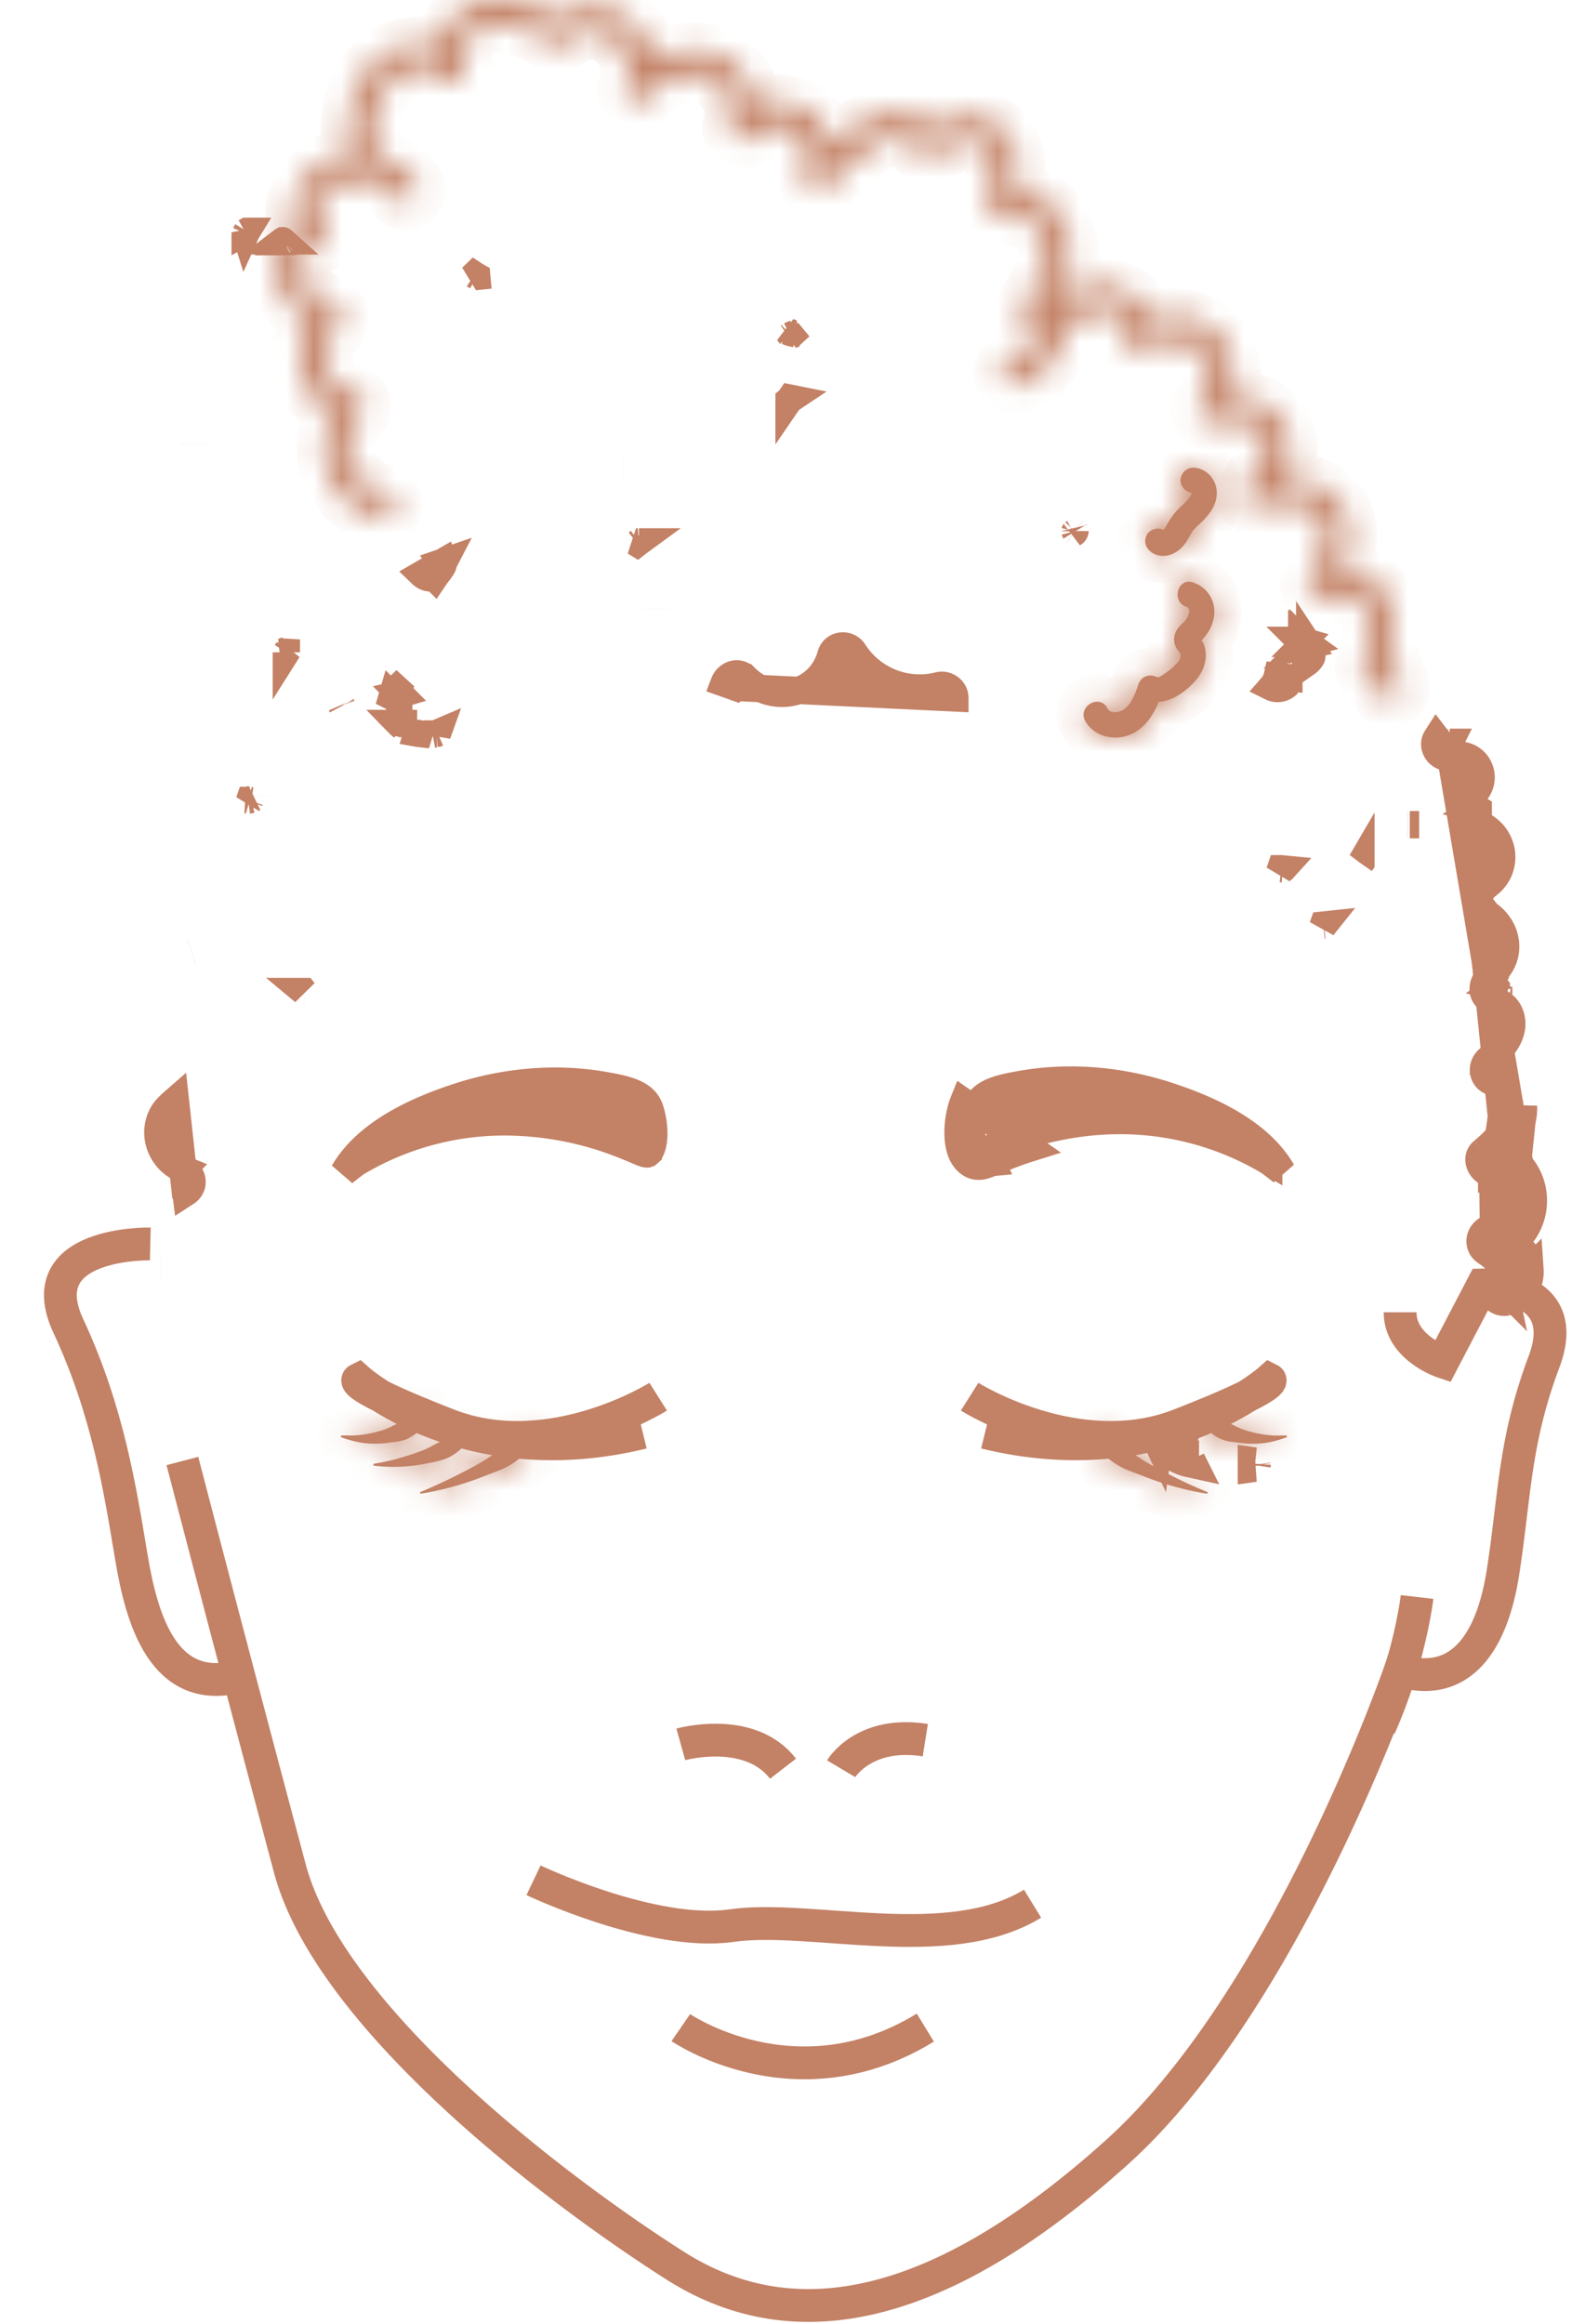 <svg width="58" height="85" fill="none" xmlns="http://www.w3.org/2000/svg"><path d="M51.234 48c0 1.294 1.554 1.812 1.554 1.812L54.258 47s3.334-.09 2.242 2.812c-1.092 2.902-1.065 4.89-1.5 7.688-.433 2.798-1.694 4.23-3.766 3.608 0 0-4.145 12.02-10.363 17.616s-11.606 7.047-16.166 4.145c-4.56-2.901-12.643-9.119-14.093-14.507a2655.98 2655.98 0 01-3.938-14.923" stroke="#C38165" stroke-width="1.2" stroke-miterlimit="10"/><path d="M5.5 45.5s-4.451-.108-3 3c1.45 3.11 1.893 5.976 2.308 8.463.375 2.25 1.167 5.077 3.938 4.352m10.777 7.46s4.352 2.073 7.253 1.658c2.902-.414 7.922 1.09 11.008-.802m-12.871 4.533s4.215 2.902 8.947 0m-8.947-10.36s2.51-.705 3.74.889m2.127.002s.834-1.403 3.079-1.045m1.622-12.563s3.938 2.486 7.669 1.036c3.73-1.451 3.316-1.658 3.316-1.658s-3.938 3.523-10.42 1.933" stroke="#C38165" stroke-width="1.2" stroke-miterlimit="10"/><mask id="a" fill="#fff"><path d="M44.178 54.639a11.11 11.11 0 01-2.344-.649l-.574-.22a2.735 2.735 0 01-.539-.298 3.228 3.228 0 01-.47-.404 2.397 2.397 0 01-.388-.504l.037-.05c.425.1.778.264 1.138.423.359.158.663.413 1.01.603.343.191.696.376 1.052.55.357.178.724.337 1.093.49l-.015.059z"/></mask><path d="M44.178 54.639a11.11 11.11 0 01-2.344-.649l-.574-.22a2.735 2.735 0 01-.539-.298 3.228 3.228 0 01-.47-.404 2.397 2.397 0 01-.388-.504l.037-.05c.425.1.778.264 1.138.423.359.158.663.413 1.01.603.343.191.696.376 1.052.55.357.178.724.337 1.093.49l-.015.059z" fill="#C38165"/><path d="M44.178 54.639l-.171 1.188 1.072.154.263-1.051-1.164-.291zm-1.188-.26l-.318 1.158.01.002.009.003.3-1.162zm-1.156-.389l.445-1.114-.008-.003-.008-.004-.429 1.121zm-.574-.22l-.473 1.103.022.01.022.008.429-1.12zm-.539-.298l.707-.97-.008-.006-.699.976zm-.47-.404l.872-.824-.018-.019-.018-.017-.836.86zm-.388-.504l-.96-.72-.48.64.406.69 1.034-.61zm.037-.05l.274-1.168-.763-.179-.47.628.96.72zm1.138.423l-.485 1.098.003.001.482-1.099zm1.01.603l.581-1.05h-.002l-.58 1.05zm1.052.55l.537-1.074-.01-.005-.527 1.079zm1.093.49l1.164.292.25-1.002-.954-.397-.46 1.108zm.157-1.129a9.982 9.982 0 01-1.06-.233l-.6 2.324c.388.1.84.216 1.317.285l.343-2.376zm-1.041-.228a9.799 9.799 0 01-1.03-.347l-.89 2.229c.419.167.847.312 1.283.432l.637-2.314zm-1.046-.354l-.574-.22-.858 2.242.574.22.858-2.242zm-.53-.202a1.56 1.56 0 01-.305-.165l-1.413 1.94c.261.19.529.327.772.431l.946-2.206zm-.313-.17a2.04 2.04 0 01-.297-.253l-1.744 1.648c.208.22.43.402.643.556l1.398-1.952zm-.333-.29a1.205 1.205 0 01-.19-.252l-2.068 1.218c.152.26.344.521.585.755l1.673-1.72zm-.264 1.077l.037-.05-1.92-1.44-.037.05 1.92 1.44zm-1.196.399c.293.069.536.18.926.352l.97-2.195c-.331-.147-.793-.364-1.35-.494l-.546 2.337zm.928.353c.083.036.18.093.336.195.134.088.353.237.578.36l1.157-2.102c-.121-.067-.228-.14-.422-.267a4.71 4.71 0 00-.683-.383l-.965 2.197zm.91.554c.361.2.732.394 1.109.578l1.053-2.157a21.95 21.95 0 01-.998-.52l-1.163 2.099zm1.099.573c.393.196.789.368 1.168.526l.921-2.216c-.358-.15-.696-.297-1.016-.457l-1.073 2.147zm.464-.873l-.014.058 2.328.582.015-.058-2.329-.582z" fill="#C38165" mask="url(#a)"/><path d="M42.318 52.47l.025.052.004-.029-.029-.023zm0 0l.035-.016.005-.033m-.04.05l.04-.05m0 0l.025.02.025-.013a2.545 2.545 0 00-.05-.007zm3.544 1.183l-.007.001v-.001h.007zm0 0l.004-.064m-.004.064l-.003-.02.007-.044m0 0l-.014-.002v.001l.014.001zm-2.39-.106a1.613 1.613 0 01-.562-.244c.02.007.04.014.062.02 0 0 0 0 0 0l.086.028h0l.01.002c.078.024.163.065.297.137l.038.02.07.037zm-.24-.75a1.616 1.616 0 01-.053-.037l.06.018c.155.047.3.124.445.202a1.1 1.1 0 01-.39-.142h0l-.009-.006a2.294 2.294 0 01-.053-.035s0 0 0 0z" fill="#C38165" stroke="#C38165" stroke-width="1.2"/><mask id="b" fill="#fff"><path d="M47.089 52.57c-.247.087-.53.176-.814.211-.286.038-.58.036-.869-.002-.286-.04-.595-.047-.846-.203a1.615 1.615 0 01-.634-.622l.031-.053c.164-.015.307.004.444.024.14.013.267.05.396.077.126.031.244.079.36.135.114.062.235.114.357.16.246.08.5.14.76.178.131.018.264.03.398.033.137.004.268-.009.419.002l-.002.06z"/></mask><path d="M47.089 52.57c-.247.087-.53.176-.814.211-.286.038-.58.036-.869-.002-.286-.04-.595-.047-.846-.203a1.615 1.615 0 01-.634-.622l.031-.053c.164-.015.307.004.444.024.14.013.267.05.396.077.126.031.244.079.36.135.114.062.235.114.357.16.246.08.5.14.76.178.131.018.264.03.398.033.137.004.268-.009.419.002l-.002.06z" fill="#C38165"/><path d="M47.089 52.57l.4 1.132.771-.273.028-.818-1.199-.041zm-.814.211l-.148-1.19h-.008l.156 1.19zm-.869-.002l-.164 1.19h.01l.154-1.19zm-.846-.203l.633-1.02-.018-.01-.017-.01-.598 1.04zm-.634-.622l-1.04-.6-.338.587.328.593 1.05-.58zm.031-.053l-.106-1.196-.621.055-.312.54 1.04.6zm.444.024l-.18 1.187.037.005.037.004.106-1.196zm.396.077l.286-1.165-.02-.005-.02-.004-.246 1.174zm.36.135l.575-1.054-.026-.014-.028-.013-.52 1.08zm.357.16l-.42 1.124.023.008.023.008.374-1.14zm1.158.21l.037-1.199h-.019l-.019 1.2zm.419.003l1.2.041.04-1.16-1.158-.078-.082 1.197zm-.401-1.072c-.229.08-.413.134-.563.152l.295 2.382a5.143 5.143 0 001.066-.27l-.798-2.264zm-.57.153a2.182 2.182 0 01-.56-.002l-.308 2.38c.384.05.783.054 1.178.002l-.31-2.38zm-.55 0c-.086-.012-.184-.023-.239-.03a2.438 2.438 0 01-.145-.02c-.07-.013-.047-.018.007.015l-1.265 2.04c.304.189.608.266.826.306.168.03.448.06.488.066l.328-2.378zm-.412-.056a.639.639 0 01-.125-.089.285.285 0 01-.056-.071l-2.101 1.159c.287.521.697.859 1.087 1.083l1.195-2.082zm-.192 1.02l.03-.055-2.078-1.2-.031.055 2.079 1.2zm-.903.54a.712.712 0 01.158.017l.36-2.373a2.975 2.975 0 00-.73-.034l.212 2.39zm.232.026c-.001 0 .01 0 .053.01l.08.018.123.028.492-2.35c-.009-.001-.302-.076-.537-.097l-.21 2.39zm.215.046a.682.682 0 01.126.05l1.042-2.161a3.031 3.031 0 00-.595-.22l-.573 2.331zm.073.023c.178.097.353.172.512.23l.838-2.248a1.555 1.555 0 01-.201-.089l-1.15 2.107zm.557.247c.31.102.632.178.965.226l.34-2.376a3.255 3.255 0 01-.557-.13l-.748 2.28zm.965.226c.169.024.353.042.549.045l.037-2.4a1.953 1.953 0 01-.247-.021l-.34 2.376zm.531.044c.106.004.214 0 .263 0 .061-.002.089-.001.11 0l.164-2.394a3.605 3.605 0 00-.32-.006c-.088.001-.114.002-.144.001l-.073 2.4zm-.744-1.239l-.002.06 2.398.083.002-.06-2.398-.083z" fill="#C38165" mask="url(#b)"/><path d="M24.085 51.087s-3.938 2.486-7.668 1.036c-3.73-1.451-3.316-1.658-3.316-1.658s3.938 3.523 10.42 1.933" stroke="#C38165" stroke-width="1.2" stroke-miterlimit="10"/><mask id="c" fill="#fff"><path d="M15.372 54.579a20.972 20.972 0 002.145-1.041c.346-.19.65-.445 1.009-.603.36-.16.713-.323 1.138-.422l.037.05c-.11.186-.238.358-.387.503a3.33 3.33 0 01-.47.404 2.684 2.684 0 01-.54.298l-.574.22a11.035 11.035 0 01-2.344.649l-.014-.058z"/></mask><path d="M15.372 54.579a20.972 20.972 0 002.145-1.041c.346-.19.65-.445 1.009-.603.36-.16.713-.323 1.138-.422l.037.05c-.11.186-.238.358-.387.503a3.33 3.33 0 01-.47.404 2.684 2.684 0 01-.54.298l-.574.22a11.035 11.035 0 01-2.344.649l-.014-.058z" fill="#C38165"/><path d="M15.372 54.579l-.459-1.11-.957.396.251 1.005 1.165-.291zm1.092-.491l-.524-1.08-.01.005-.01.005.544 1.07zm1.053-.55l-.58-1.05-.007.004.587 1.046zm1.009-.603l.483 1.099.003-.001-.486-1.098zm1.138-.422l.96-.72-.47-.628-.764.18.274 1.168zm.037.05l1.034.608.406-.689-.48-.64-.96.72zm-.387.503l-.837-.86-.015.014-.015.015.867.83zm-.47.404l-.697-.977-.008.005-.008.006.712.966zm-.54.298l.43 1.121.021-.008.022-.01-.473-1.103zm-.574.22l-.429-1.12-.01.003.44 1.117zm-1.156.39l.305 1.16.013-.003-.318-1.157zm-1.188.259l-1.164.29.263 1.052 1.072-.154-.17-1.188zm.444 1.05c.378-.155.78-.327 1.178-.53l-1.088-2.139a14.45 14.45 0 01-1.007.452l.917 2.218zm1.158-.52c.379-.184.75-.377 1.115-.582l-1.173-2.093c-.322.18-.652.352-.99.516l1.048 2.16zm1.108-.578c.224-.123.443-.273.577-.36.157-.102.253-.159.336-.195l-.966-2.197a4.714 4.714 0 00-.682.383c-.195.127-.302.2-.423.267l1.158 2.102zm.916-.556c.389-.173.632-.283.925-.352l-.547-2.337c-.556.13-1.018.347-1.35.494l.972 2.195zm-.308-.8l.037.05 1.92-1.44-.037-.05-1.92 1.44zm-.037-1.28a1.204 1.204 0 01-.19.252l1.673 1.721c.241-.234.433-.496.585-.755l-2.068-1.218zm-.22.282a2.13 2.13 0 01-.3.258l1.392 1.954c.22-.156.438-.34.64-.55l-1.732-1.662zm-.316.27c-.066.048-.16.101-.3.16l.946 2.206c.238-.102.513-.24.778-.435l-1.424-1.932zm-.256.143l-.574.22.858 2.24.574-.219-.858-2.241zm-.584.223c-.348.137-.692.255-1.036.35l.637 2.314c.44-.121.866-.268 1.277-.43l-.878-2.234zm-1.023.346c-.39.103-.724.185-1.053.232l.342 2.376c.476-.07.924-.182 1.322-.287l-.61-2.32zm.282 1.129l-.014-.058-2.329.582.015.058 2.328-.582z" fill="#C38165" mask="url(#c)"/><mask id="d" fill="#fff"><path d="M13.667 53.543c.313-.052.622-.116.922-.203.3-.083.595-.18.881-.29.288-.108.535-.297.82-.382.291-.09.567-.193.925-.244l.04.05a1.461 1.461 0 01-.297.43 1.95 1.95 0 01-.394.324c-.286.186-.63.236-.95.3a5.772 5.772 0 01-.975.12 6.059 6.059 0 01-.97-.04l-.002-.065z"/></mask><path d="M13.667 53.543c.313-.052.622-.116.922-.203.3-.083.595-.18.881-.29.288-.108.535-.297.82-.382.291-.09.567-.193.925-.244l.04.05a1.461 1.461 0 01-.297.43 1.95 1.95 0 01-.394.324c-.286.186-.63.236-.95.3a5.772 5.772 0 01-.975.12 6.059 6.059 0 01-.97-.04l-.002-.065z" fill="#C38165"/><path d="M13.667 53.543l-.196-1.184-1.037.172.034 1.05 1.199-.038zm.922-.203l-.319-1.157-.007.002-.008.002.334 1.153zm.881-.29l-.42-1.124-.01.003.43 1.12zm.82-.382l.343 1.15.009-.002.009-.003-.36-1.145zm.925-.244l.941-.745-.429-.542-.683.099.171 1.188zm.04.05l1.081.52.325-.677-.466-.588-.94.744zm-.297.43l-.826-.87-.034.032-.03.034.89.804zm-.394.324l-.652-1.008-.003.003.655 1.005zm-.95.3l-.236-1.176-.013.002.248 1.174zm-.975.12l.023 1.2h.023l-.046-1.2zm-.97-.04l-1.2.038.033 1.008.998.141.17-1.188zm.194 1.119c.344-.057.701-.13 1.06-.235l-.668-2.305c-.242.07-.502.125-.784.172l.392 2.368zm1.045-.23c.34-.094.67-.204.992-.327l-.86-2.24a8.35 8.35 0 01-.77.253l.638 2.314zm.983-.324c.236-.088.45-.208.556-.264a1.13 1.13 0 01.186-.09l-.684-2.301c-.272.08-.502.204-.633.274a2.529 2.529 0 01-.266.134l.84 2.247zm.76-.36c.346-.109.5-.168.736-.202l-.343-2.375c-.481.07-.879.214-1.113.288l.72 2.29zm-.377-.644l.04.05 1.881-1.49-.039-.05-1.882 1.49zm-.101-1.215a.692.692 0 01-.046.082c-.01.015-.01.012.005-.002l1.653 1.74c.27-.257.442-.553.551-.78l-2.163-1.04zm-.105.146a.799.799 0 01-.156.12l1.304 2.015c.188-.121.42-.29.633-.526L16.068 52.1zm-.16.123a.802.802 0 01-.12.043 2.787 2.787 0 01-.281.06l-.13.026.471 2.353c.211-.042.844-.128 1.372-.472l-1.311-2.01zm-.543.131a4.568 4.568 0 01-.772.096l.092 2.398a6.967 6.967 0 001.176-.146l-.496-2.348zm-.749.095a4.911 4.911 0 01-.778-.03l-.338 2.376c.421.06.824.06 1.162.053l-.046-2.4zm.252 1.12l-.002-.065-2.398.078.002.064 2.398-.078z" fill="#C38165" mask="url(#d)"/><mask id="e" fill="#fff"><path d="M12.477 52.508c.15-.01.281.002.418-.002a3.15 3.15 0 00.398-.033c.261-.037.516-.097.76-.178.123-.046.243-.096.357-.16.116-.056.234-.103.36-.134.13-.027.256-.065.397-.077.136-.02.28-.038.443-.025l.031.054a1.629 1.629 0 01-.634.622c-.25.155-.562.163-.845.203a3.37 3.37 0 01-.869.002 4.124 4.124 0 01-.814-.212l-.002-.06z"/></mask><path d="M12.477 52.508c.15-.01.281.002.418-.002a3.15 3.15 0 00.398-.033c.261-.037.516-.097.76-.178.123-.046.243-.096.357-.16.116-.056.234-.103.36-.134.13-.027.256-.065.397-.077.136-.02.28-.038.443-.025l.031.054a1.629 1.629 0 01-.634.622c-.25.155-.562.163-.845.203a3.37 3.37 0 01-.869.002 4.124 4.124 0 01-.814-.212l-.002-.06z" fill="#C38165"/><path d="M12.477 52.508l-.082-1.197-1.158.08.04 1.159 1.2-.042zm.418-.002l-.018-1.2h-.018l.036 1.2zm1.159-.211l.376 1.14.022-.008.021-.008-.42-1.124zm.356-.16l-.52-1.08-.036.016-.033.019.59 1.045zm.36-.134l-.245-1.175-.02.004-.02.005.286 1.166zm.397-.077l.105 1.195.037-.003.038-.006-.18-1.186zm.443-.025l1.04-.6-.317-.549-.632-.048-.09 1.197zm.031.054l1.051.58.327-.593-.338-.587-1.04.6zm-.634.622l-.6-1.04-.017.01-.015.01.632 1.02zm-.845.203l.154 1.19.01-.002-.165-1.188zm-.869.002l.155-1.19-.007-.001-.148 1.19zm-.814-.212l-1.2.042.029.824.78.269.39-1.135zm.08 1.138a1.25 1.25 0 01.11-.001c.048 0 .156.004.263 0l-.073-2.398-.145-.002a3.607 3.607 0 00-.32.006l.165 2.395zm.355 0c.196-.003.38-.02.549-.045l-.34-2.376a1.96 1.96 0 01-.246.021l.037 2.4zm.549-.045c.331-.047.655-.124.967-.227l-.753-2.279a3.211 3.211 0 01-.554.13l.34 2.376zm1.01-.242c.144-.054.332-.129.526-.238l-1.178-2.091a1.352 1.352 0 01-.187.08l.839 2.25zm.458-.203a.674.674 0 01.126-.05l-.573-2.33a3.031 3.031 0 00-.595.218l1.042 2.162zm.086-.041l.122-.027.081-.019c.042-.01.054-.01.052-.01l-.21-2.39c-.236.02-.528.095-.537.097l.492 2.349zm.33-.065a.76.76 0 01.172-.014l.182-2.394a3.09 3.09 0 00-.714.035l.36 2.373zm-.776-.611l.03.053 2.08-1.199-.031-.054-2.08 1.2zm.02-1.126c-.022.04-.066.094-.185.163l1.202 2.077a2.826 2.826 0 001.084-1.08l-2.101-1.16zm-.216.182c.054-.034.078-.029.006-.016a2.397 2.397 0 01-.146.02c-.055.007-.153.018-.238.03l.33 2.377c.036-.005.32-.036.486-.066.217-.04.522-.117.826-.306l-1.264-2.04zm-.368.033a2.18 2.18 0 01-.559.002l-.31 2.38c.395.051.793.047 1.178-.002l-.309-2.38zm-.566 0a3.007 3.007 0 01-.572-.154l-.781 2.269c.25.086.638.216 1.057.268l.296-2.382zm.237.939l-.002-.06-2.399.083.002.06 2.399-.083z" fill="#C38165" mask="url(#e)"/><path d="M51.855 58.413s-.259 2.27-1.372 4.76" stroke="#C38165" stroke-width="1.2" stroke-miterlimit="10"/><path d="M11.117 36.267h.002l.004.005-.006-.005zM9.215 49.473s0 0 0 0h0zm-2.523-6.709c-.788-.318-1.159-1.257-.742-2.012.105-.191.287-.35.467-.507l.275 2.519zm0 0c.37.148.473.623.11.857l-.11-.857zm.319-7.957l-.003.001.003-.001h0zM5.9 46.392h-.002.001zm42.503-12.498l.02-.057.028-.003-.048.06zm-1.456-2.11a.965.965 0 00-.122.11l.04-.118h.011l.072.007zm6.139-4.111c1.03-.318 1.567 1.014.62 1.527-.335.175-.287.771.111.847 1.271.24 1.57 1.834.409 2.457-.296.157-.325.662 0 .81.983.464 1.215 1.75.269 2.412-.298.205-.325.782.11.857m-1.52-8.91l2.529 14.924c.613.69.657 1.716.142 2.463l-.318.358.333.373s0 0 0 0c.123.186.205.397.215.642a1.24 1.24 0 01-.064.485c-.121.354-.398.634-.788.707m-2.048-19.952c-.39.121-.734-.345-.519-.68l.519.68zm1.519 8.91c.454.073.733.446.715.912-.03.521-.42.94-.817 1.22-.325.234-.288.736.11.857m-.008-2.989l.085-.492s0 0 0 0 .01.002.024.01.028.02.04.034a.09.09 0 01.02.04s0 0 0 0a.085.085 0 01.01-.042l-.179.45zm.008 2.99c.51.148.715.725.613 1.219-.12.558-.548.976-.965 1.322m.352-2.542l.146-.478m-.146.478l.14-.48.02.006m-.512 3.016c-.287.242-.092.68.204.782.973.345 1.011 1.675.027 2.04m-.23-2.822l.322.382a.096.096 0 00.018-.023.13.13 0 00.018-.06l.035 2.96-.163-.438m-.23-2.821l.318.385c.01-.01.021-.018.032-.027l.005-.004.036-.03.393.309c.732.576.753 1.68.06 2.298l-.373.333m-.24-.443c-.372.14-.463.634-.111.858.13.083 1.132.82.51.93-.156.028-.25.111-.295.214-.148.289.102.763.537.688m-.642-2.69l.167.442.029.019m.446 2.23l-.08-.426m.08.425l-.074-.427a.755.755 0 00.343-.184.623.623 0 00.148-.223l.001-.004a.648.648 0 00.033-.337.864.864 0 00-.12-.309 1.566 1.566 0 00-.176-.229 2.628 2.628 0 00-.152-.153 4.246 4.246 0 00-.435-.353m.352 1.794l.694-6.733c.007.148-.005.293-.032.426l-.001.004h0c-.104.48-.374.864-.665 1.17a4.83 4.83 0 01-.392.367c.166.062.314.145.442.244.778.603.831 1.8.069 2.438a1.671 1.671 0 01-.436.262m.321 1.822c-.025.006-.05.012-.074.016h-.004.002l.002-.001a.119.119 0 00.026-.015.158.158 0 00.04-.045m.008.045l-.008-.045m-.344-1.75l.03-.027m-.03.028l-.014-.01m.014.01l-.017.014.422.373c.243.215.37.424.38.662v.003a.74.74 0 01-.037.293h0l-.001.005a.537.537 0 01-.392.375l-.001-.004-.001-.002v-.002l-.001-.002h0v.01s0 0 0 0l-.366-1.735m.045-.018l-.045.018m.085-6.298a.998.998 0 00-.016-.005s0 0 0 0h.002v.001m.014.004l-.27-.383.278.386m-.008-.003l.008.003m-.022-.007s0 0 0 0a.064.064 0 01.013.013.052.052 0 01.012.025v0a.046.046 0 01.011-.012l-.014-.02m-.022-.006l.022.007m.265 8.054l-.004-.019v-.002h.003v.02zm-.223-8.055l.027.024a1.217 1.217 0 00-.04-.014l.013-.01zm.02-3.01l.073.057a1.402 1.402 0 00-.107-.032l.034-.024zm-.304-3.18l.008.007-.017-.01.025-.015-.016.017zm-.458-3.319l.013.008a1.865 1.865 0 00-.055-.015c.032-.02.061-.04.09-.06l-.048.067zm-1.029-2.44l.037.005-.044.01a.704.704 0 00.008-.015zm1.58 15.27l.007.006-.007-.002-.003-.002.004.002c.008.003.007.005 0-.002l-.001-.002zm.417 4.713l.004.001-.002.005v.002-.002l-.002-.006zM49.8 31.564a.057.057 0 01-.002.003l.002-.003zm-.854-.353v0zm2.556-1.047h.005-.005zm.086 0h.343-.343zM10.362 8.835s0 0 0 0 0 0 0 0v-.001h0m0 .001l-.073.002.027-.001m.046 0v-.002m0 .001v.005l-.036.001h-.014a.175.175 0 01.004-.005m.046-.002l-.001-.004a.06.06 0 00-.015-.021m.016.025l-.034.001h-.012m.03-.026a.043.043 0 01.011-.006h-.019 0l-.005-.002c.002 0 .003 0 .005.002a.037.037 0 01.009.006zm0 0s0 0 0 0a.099.099 0 00-.02.015.125.125 0 00-.01.012M9.135 29.278l-.056-.016c.042-.006.084-.012.127-.021-.03.025-.058.05-.085.078l.014-.041zm.202-.146v.001h0zM8.99 8.547a1.405 1.405 0 00-.018-.053v.001l.064-.035a.8.8 0 00-.046.087zm-.029.072s0 0 0 0h0zm18.307 16.163l-.354.353.005.003a.08.08 0 00.012.005l8.01.386c0-.308-.306-.523-.594-.448a2.862 2.862 0 01-3.099-1.23c-.212-.336-.733-.288-.844.111-.4 1.425-2.096 1.872-3.136.82zm0 0l-.355.352s0 0 0 0l-.416-.147c.121-.316.511-.466.771-.205zM16.21 20.555s0 0 0 0 0 0 0 0c.025.083.017.134-.15.354l-.035.046c-.036.047-.08.103-.125.17a.489.489 0 01-.157.014s0 0 0 0a.492.492 0 01-.308-.136l.775-.448zm.005.007a.033.033 0 01-.003-.003l.032-.011a.104.104 0 01-.017.024.062.062 0 01-.012-.01z" fill="#C38165" stroke="#C38165"/><mask id="f" fill="#fff"><path d="M51.3 25.16c.008.084 0 .16-.037.214-.084.213-.353.27-.567.186-.019 0-.027-.008-.046-.019a.558.558 0 01-.12-.065c-.02-.019-.047-.037-.057-.065 0 0-.008 0-.008-.008a.336.336 0 01-.076-.14.36.36 0 01-.018-.103.147.147 0 00-.027-.083v-.009a.36.36 0 00-.28-.27c-.185-.083-.268-.345-.212-.52.177-.588.398-1.257.177-1.854-.269-.736-.956-.671-1.596-.53a.524.524 0 01-.11.008c-.344 0-.603-.364-.417-.689.37-.652.946-1.77.26-2.411-.519-.494-1.448-.345-2.096-.243-.315.046-.696-.205-.567-.577.186-.531.9-1.174.798-1.75-.166-.894-1.354-.848-2.023-.764-.446.056-.548-.521-.325-.791 1.01-1.276-.705-2.916-1.94-1.872-.344.289-.882.019-.771-.456.158-.661-.64-1.071-1.196-.96-.484.102-.873.456-1.178.847 0 .065 0 .121-.008.186-.102.828-.854 1.295-1.531 1.648-.53.27-1.003-.53-.465-.81.315-.158.696-.334.927-.622a.403.403 0 01-.008-.475c.037-.057.083-.111.12-.168a.325.325 0 00-.195-.148c-.288-.075-.436-.429-.28-.68.455-.726 1.124-1.694.697-2.579-.178-.372-.446-.55-.855-.558-.269-.009-.537 0-.78-.16-.676-.447-.082-1.23-.157-1.86-.148-1.23-1.457-.764-2.145-.308-.196.13-.529.056-.631-.168-.696-1.48-2.72.774-3.303 1.303-.314.29-.946.009-.779-.456.454-1.257-.984-2.309-1.986-1.35-.315.296-.927 0-.78-.457.243-.717-.176-1.48-.88-1.732-.799-.28-1.634.16-2.172.737-.306.326-.938-.009-.77-.456.483-1.333-1.011-2.56-2.162-1.592-.158.14-.37.186-.556.075-.65-.383-1.457-.81-2.236-.642-.548.121-1.206.755-.938 1.36.196.456-.343.979-.733.569-.602-.643-1.577-.4-2.078.25-.547.7-.695 1.827-.297 2.636.5.14.964.418 1.298.847.362.467-.288 1.128-.659.653a1.762 1.762 0 00-1.827-.634c-.613.14-1.532.987-.882 1.61.232.233.14.708-.212.783-.465.094-.65.615-.519 1.052.167.558.742.912 1.215 1.182.242.148.315.531.091.736-.88.79-.556 2.134.603 2.403.362.084.427.532.204.783-.9 1.024-.352 2.533.938 2.84.585.14.333 1.044-.25.904-1.772-.43-2.505-2.356-1.718-3.847a2.302 2.302 0 01-.806-3.307c-.631-.447-1.188-1.043-1.244-1.845a1.713 1.713 0 01.084-.652 1.69 1.69 0 01.602-.904c-.363-.903.25-2.02 1.131-2.45.296-.148.613-.223.927-.25-.314-1.146-.037-2.495.78-3.353.631-.653 1.596-.893 2.421-.623.11-.597.51-1.117 1.075-1.435 1.048-.57 2.255-.149 3.228.383.798-.494 1.827-.55 2.607.027.51.372.825.94.908 1.556.752-.418 1.634-.559 2.44-.197a2.414 2.414 0 011.355 1.816c.602-.205 1.28-.168 1.846.186.481.307.788.801.908 1.34.549-.52 1.15-1.005 1.847-1.181.631-.159 1.354.008 1.8.475.798-.429 1.809-.661 2.55 0 .353.299.538.726.603 1.182a3.05 3.05 0 01-.009.755c-.027.13-.037.27-.093.39-.046.13-.159.047-.065.093.148.075.492 0 .669.037.196.046.39.14.556.251.381.262.65.68.788 1.128.296.96-.13 1.9-.621 2.73.008.008.019.027.027.037.548-.55 1.244-.941 2.042-.828.723.102 1.336.615 1.559 1.267.806-.307 1.762-.186 2.413.456.64.634.779 1.538.529 2.339.788.027 1.559.299 1.975 1.033.25.437.288.93.11 1.397a2.699 2.699 0 01-.351.615c.798-.037 1.596.084 2.152.699.677.755.53 1.759.167 2.635.602-.008 1.169.168 1.559.737.537.782.416 1.704.185 2.57.092.084.177.168.231.27.152.188.217.431.246.69z"/></mask><path d="M51.3 25.16c.008.084 0 .16-.037.214-.084.213-.353.27-.567.186-.019 0-.027-.008-.046-.019a.558.558 0 01-.12-.065c-.02-.019-.047-.037-.057-.065 0 0-.008 0-.008-.008a.336.336 0 01-.076-.14.36.36 0 01-.018-.103.147.147 0 00-.027-.083v-.009a.36.36 0 00-.28-.27c-.185-.083-.268-.345-.212-.52.177-.588.398-1.257.177-1.854-.269-.736-.956-.671-1.596-.53a.524.524 0 01-.11.008c-.344 0-.603-.364-.417-.689.37-.652.946-1.77.26-2.411-.519-.494-1.448-.345-2.096-.243-.315.046-.696-.205-.567-.577.186-.531.9-1.174.798-1.75-.166-.894-1.354-.848-2.023-.764-.446.056-.548-.521-.325-.791 1.01-1.276-.705-2.916-1.94-1.872-.344.289-.882.019-.771-.456.158-.661-.64-1.071-1.196-.96-.484.102-.873.456-1.178.847 0 .065 0 .121-.008.186-.102.828-.854 1.295-1.531 1.648-.53.27-1.003-.53-.465-.81.315-.158.696-.334.927-.622a.403.403 0 01-.008-.475c.037-.057.083-.111.12-.168a.325.325 0 00-.195-.148c-.288-.075-.436-.429-.28-.68.455-.726 1.124-1.694.697-2.579-.178-.372-.446-.55-.855-.558-.269-.009-.537 0-.78-.16-.676-.447-.082-1.23-.157-1.86-.148-1.23-1.457-.764-2.145-.308-.196.13-.529.056-.631-.168-.696-1.48-2.72.774-3.303 1.303-.314.29-.946.009-.779-.456.454-1.257-.984-2.309-1.986-1.35-.315.296-.927 0-.78-.457.243-.717-.176-1.48-.88-1.732-.799-.28-1.634.16-2.172.737-.306.326-.938-.009-.77-.456.483-1.333-1.011-2.56-2.162-1.592-.158.14-.37.186-.556.075-.65-.383-1.457-.81-2.236-.642-.548.121-1.206.755-.938 1.36.196.456-.343.979-.733.569-.602-.643-1.577-.4-2.078.25-.547.7-.695 1.827-.297 2.636.5.14.964.418 1.298.847.362.467-.288 1.128-.659.653a1.762 1.762 0 00-1.827-.634c-.613.14-1.532.987-.882 1.61.232.233.14.708-.212.783-.465.094-.65.615-.519 1.052.167.558.742.912 1.215 1.182.242.148.315.531.091.736-.88.79-.556 2.134.603 2.403.362.084.427.532.204.783-.9 1.024-.352 2.533.938 2.84.585.14.333 1.044-.25.904-1.772-.43-2.505-2.356-1.718-3.847a2.302 2.302 0 01-.806-3.307c-.631-.447-1.188-1.043-1.244-1.845a1.713 1.713 0 01.084-.652 1.69 1.69 0 01.602-.904c-.363-.903.25-2.02 1.131-2.45.296-.148.613-.223.927-.25-.314-1.146-.037-2.495.78-3.353.631-.653 1.596-.893 2.421-.623.11-.597.51-1.117 1.075-1.435 1.048-.57 2.255-.149 3.228.383.798-.494 1.827-.55 2.607.027.51.372.825.94.908 1.556.752-.418 1.634-.559 2.44-.197a2.414 2.414 0 011.355 1.816c.602-.205 1.28-.168 1.846.186.481.307.788.801.908 1.34.549-.52 1.15-1.005 1.847-1.181.631-.159 1.354.008 1.8.475.798-.429 1.809-.661 2.55 0 .353.299.538.726.603 1.182a3.05 3.05 0 01-.009.755c-.027.13-.037.27-.093.39-.046.13-.159.047-.065.093.148.075.492 0 .669.037.196.046.39.14.556.251.381.262.65.68.788 1.128.296.96-.13 1.9-.621 2.73.008.008.019.027.027.037.548-.55 1.244-.941 2.042-.828.723.102 1.336.615 1.559 1.267.806-.307 1.762-.186 2.413.456.64.634.779 1.538.529 2.339.788.027 1.559.299 1.975 1.033.25.437.288.93.11 1.397a2.699 2.699 0 01-.351.615c.798-.037 1.596.084 2.152.699.677.755.53 1.759.167 2.635.602-.008 1.169.168 1.559.737.537.782.416 1.704.185 2.57.092.084.177.168.231.27.152.188.217.431.246.69z" fill="#C38165" stroke="#C38165" stroke-width="2" mask="url(#f)"/><path d="M10.545 23.759a5.097 5.097 0 00-.066.102v-.002l-.168-.01c.079-.022.157-.052.234-.09zM7.08 16.232v-.002.002zm5.424 9.576l.001.002a.01.01 0 01-.001-.002zm3.471 1.018l-.004.002m.004-.002s0 0 0 0l-.004.002m.004-.002l-.004.002m.004-.002l-.004.002m-1.38-.364c.043.044.089.084.137.121l-.136-.121zm0 0h.173a.492.492 0 01-.217-.05l-.002-.001m.047.051l-.047-.051m0 0a1.19 1.19 0 01-.047-.058l-.002-.003c.037-.043.115-.1.268-.182a1.266 1.266 0 01.057-.03l-.276.273zm.796.415a1.281 1.281 0 01-.081-.012l.118-.406v.297l-.037.121zm.414.014l-.08-.44.08.44h0zm.246.005l-.065-.002.052-.023.005-.002.014-.006h.002l.007-.003-.015.042v-.006zm-1.653-1.366l.005-.017a.655.655 0 01.165-.267l.256.234.036.033.002.002s0 0 0 0l-.003-.002a.538.538 0 00-.035-.028c-.057-.04-.102-.053-.133-.046a.064.064 0 00-.01.004c-.025.01-.039.036-.04.07v.017h-.243zm9.032-5.66a2.124 2.124 0 00-.066.05l-.082-.05a.927.927 0 00.148 0zm-.568-2.638s0 0 0 0h-.001.001zm1.171 5.105v-.002.002zM17.446 10.11a.837.837 0 00-.184.04l.097-.094c.03.02.058.037.087.053zm11.484 2.146l-.111-.133c.086.04.178.066.271.077-.06.022-.121.047-.182.076l.022-.02zm-.055 2.384l.05-.073.04.008c-.03.02-.06.042-.09.065zm3.998 2.756h0zm6.469 2.044s0 0 0 0 0 0 0 0l-.004-.003.004.003m0 0s0 0 0 0m0 0h0m0 0l-.056.06a.08.08 0 00.022-.017.113.113 0 00.027-.05v-.009l.002.004a.046.046 0 00.005.012" fill="#C38165" stroke="#C38165"/><mask id="g" fill="#fff"><path d="M43.98 23.41c-.008 0-.008.008-.019.008.046.065.094.13.11.214.046.14.057.288.046.437-.027.335-.185.623-.416.876-.334.364-.807.699-1.298.726-.213.512-.53.996-1.076 1.211-.575.224-1.298.057-1.615-.512-.287-.532.52-.996.807-.475a.24.24 0 00.196.148.58.58 0 00.362-.064c.315-.187.465-.605.575-.931.102-.308.398-.419.688-.28.075.037.28-.13.333-.168a1.83 1.83 0 00.371-.316c.075-.075.148-.167.159-.28.008-.14-.094-.186-.159-.308a.658.658 0 01.019-.652c.083-.149.223-.243.333-.372.075-.103.223-.4.02-.475-.568-.186-.326-1.08.24-.893.484.159.799.604.78 1.108a1.42 1.42 0 01-.231.718c-.069.094-.142.196-.225.28z"/></mask><path d="M43.98 23.41c-.008 0-.008.008-.019.008.046.065.094.13.11.214.046.14.057.288.046.437-.027.335-.185.623-.416.876-.334.364-.807.699-1.298.726-.213.512-.53.996-1.076 1.211-.575.224-1.298.057-1.615-.512-.287-.532.52-.996.807-.475a.24.24 0 00.196.148.58.58 0 00.362-.064c.315-.187.465-.605.575-.931.102-.308.398-.419.688-.28.075.037.28-.13.333-.168a1.83 1.83 0 00.371-.316c.075-.075.148-.167.159-.28.008-.14-.094-.186-.159-.308a.658.658 0 01.019-.652c.083-.149.223-.243.333-.372.075-.103.223-.4.02-.475-.568-.186-.326-1.08.24-.893.484.159.799.604.78 1.108a1.42 1.42 0 01-.231.718c-.069.094-.142.196-.225.28z" fill="#C38165"/><path d="M43.98 23.41v1h.415l.293-.294-.708-.706zm-.019.008v-1H42.03l1.115 1.578.816-.578zm.11.214l-.98.195.011.059.02.057.95-.311zm.046.437l.997.08.001-.01-.998-.07zm-.416.876l.737.676v-.001l-.737-.675zm-1.298.726l-.056-.998-.627.034-.241.581.924.383zm-1.076 1.211l.363.932.004-.002-.367-.93zm-1.615-.512l-.88.476.007.01.873-.486zm.807-.475l.912-.41-.017-.037-.02-.037-.875.484zm.196.148l.133-.99-.018-.003-.018-.002-.097.995zm.362-.064l.449.893.03-.015.03-.018-.509-.86zm.575-.931l.948.32.001-.005-.949-.315zm.688-.28l.449-.894-.01-.005-.009-.004-.43.902zm.333-.168l-.559-.83-.011.009.57.821zm.371-.316l-.708-.706-.027.027-.024.029.76.65zm.159-.28l.995.092.002-.016v-.017l-.997-.059zm-.159-.308l.883-.47-.005-.01-.006-.01-.872.49zm.019-.652l.861.508.006-.01.005-.009-.872-.49zm.333-.372l.762.648.024-.028.021-.03-.807-.59zm.02-.475l.345-.938-.017-.007-.017-.005-.312.95zm.24-.893l.313-.95-.312.95zm.78 1.108l-1-.037v.004l1 .033zm-.231.718l.807.59.017-.023.015-.023-.84-.544zm-.225-.72a1.02 1.02 0 00-.676.26l.002-.002a.936.936 0 01.22-.148.985.985 0 01.435-.102v2a1.024 1.024 0 00.653-.238l.023-.02.003-.002h-.001l-.002.003a1.034 1.034 0 01-.263.167.992.992 0 01-.394.082v-2zm-.835 1.586l.023.033-.01-.016a.631.631 0 01-.067-.186l1.961-.39c-.066-.331-.258-.573-.274-.596l-1.633 1.155zm-.024-.053c-.003-.009-.002-.01 0 0l-.001.056 1.995.14a2.142 2.142 0 00-.093-.818l-1.9.622zm0 .045c-.004.051-.028.14-.159.283l1.477 1.349c.332-.364.625-.852.675-1.47l-1.993-.162zm-.158.282c-.262.287-.508.397-.616.403l.11 1.997c.876-.049 1.577-.608 1.981-1.05l-1.475-1.35zm-1.484 1.018c-.175.422-.35.597-.519.664l.734 1.86c.923-.364 1.382-1.155 1.632-1.758l-1.847-.766zm-.514.662a.425.425 0 01-.263.013c-.072-.021-.101-.053-.116-.08l-1.747.973c.611 1.1 1.918 1.321 2.85.958l-.724-1.864zm-.373-.056a.557.557 0 01.026.443.495.495 0 01-.215.265.517.517 0 01-.36.055.588.588 0 01-.4-.279l1.751-.966a1.414 1.414 0 00-.974-.72 1.484 1.484 0 00-1.023.182 1.505 1.505 0 00-.661.785c-.138.383-.108.807.097 1.187l1.759-.952zm-.986.41c.166.37.527.687 1.011.735l.195-1.99c.314.03.528.233.62.437l-1.826.818zm.975.73c.374.05.687-.032.945-.162l-.897-1.787a.424.424 0 01.22-.033l-.268 1.982zm1.005-.195a2.02 2.02 0 00.736-.8c.135-.25.223-.51.278-.67l-1.895-.642a2.488 2.488 0 01-.145.365c-.047.088-.055.063.008.026l1.018 1.721zm1.015-1.476a.525.525 0 01-.306.307.491.491 0 01-.385 0l.86-1.805a1.513 1.513 0 00-1.214-.054 1.478 1.478 0 00-.853.922l1.898.63zm-.71.298c.225.113.435.119.564.108.13-.01.234-.042.3-.066a1.54 1.54 0 00.288-.142c.084-.052.264-.184.201-.14l-1.141-1.642c-.023.015-.045.032-.053.038a2.692 2.692 0 01-.064.046c-.01.007.024-.017.092-.041a.837.837 0 01.215-.046.939.939 0 01.496.098l-.898 1.787zm1.341-.232c.176-.118.387-.278.572-.494l-1.52-1.301a.88.88 0 01-.17.137l1.118 1.658zm.52-.439c.103-.102.402-.41.446-.894l-1.991-.184a.648.648 0 01.091-.281c.028-.045.05-.065.038-.053l1.417 1.412zm.449-.927a1.22 1.22 0 00-.245-.813 1.98 1.98 0 00-.054-.07l-.018-.022c-.001-.001.02.025.043.069l-1.765.94c.055.103.113.181.15.227l.036.046c.008.01.004.005-.002-.004a.724.724 0 01-.135-.34.758.758 0 01-.007-.151l1.997.118zm-.285-.856c.079.14.053.27.009.345l-1.723-1.016a1.658 1.658 0 00-.03 1.65l1.744-.98zm.02.326c-.03.052-.056.07-.014.03l.036-.035.052-.05c.04-.04.093-.093.148-.158l-1.523-1.297s-.005.007-.026.027l-.038.036-.054.053a1.864 1.864 0 00-.326.416l1.744.978zm.267-.27c.093-.127.226-.355.285-.628a1.25 1.25 0 00-.033-.67 1.145 1.145 0 00-.694-.706l-.692 1.876a.855.855 0 01-.506-.523.75.75 0 01-.03-.4c.017-.08.04-.107.056-.131l1.614 1.181zm-.476-2.016a.551.551 0 01.319.295.487.487 0 01.03.33.536.536 0 01-.233.306.6.6 0 01-.498.076l.624-1.9a1.402 1.402 0 00-1.212.145 1.465 1.465 0 00-.611.85c-.164.605.049 1.5.957 1.798l.624-1.9zm-.383 1.007c.038.012.06.032.073.05a.11.11 0 01.02.071l1.998.074a2.119 2.119 0 00-1.466-2.095l-.625 1.9zm.093.125a.423.423 0 01-.071.207l1.678 1.088c.23-.357.377-.782.392-1.229l-2-.066zm-.04.16c-.04.055-.063.088-.088.12a.528.528 0 01-.038.045l1.417 1.412c.15-.15.273-.325.324-.396l-1.614-1.18z" fill="#C38165" mask="url(#g)"/><mask id="h" fill="#fff"><path d="M43.663 17.106a.474.474 0 00-.465.466.47.47 0 00.39.448h.008v.033c0 .009-.008.027-.008.038-.008.008-.008.008-.008.019-.009.027-.038.075-.046.075 0 .008-.008.019-.019.038-.008.008-.027.037-.037.037a2.682 2.682 0 01-.288.289c-.212.197-.37.429-.51.68-.02.027-.038.065-.057.094 0 .008-.018.027-.027.037-.008.009-.008.009-.018.028h-.009c-.196-.122-.5-.02-.602.177-.13.243-.038.486.167.634.185.14.464.168.685.094.242-.083.417-.232.567-.437.092-.14.167-.297.26-.437.009-.008 0-.008.009-.008 0-.009 0-.009.008-.02.038-.026.065-.064.102-.102.065-.065.13-.12.186-.177.306-.29.575-.643.575-1.08 0-.49-.371-.907-.863-.926z"/></mask><path d="M43.663 17.106a.474.474 0 00-.465.466.47.47 0 00.39.448h.008v.033c0 .009-.008.027-.008.038-.008.008-.008.008-.008.019-.009.027-.038.075-.046.075 0 .008-.008.019-.019.038-.008.008-.027.037-.037.037a2.682 2.682 0 01-.288.289c-.212.197-.37.429-.51.68-.02.027-.038.065-.057.094 0 .008-.018.027-.027.037-.008.009-.008.009-.018.028h-.009c-.196-.122-.5-.02-.602.177-.13.243-.038.486.167.634.185.14.464.168.685.094.242-.083.417-.232.567-.437.092-.14.167-.297.26-.437.009-.008 0-.008.009-.008 0-.009 0-.009.008-.02.038-.026.065-.064.102-.102.065-.065.13-.12.186-.177.306-.29.575-.643.575-1.08 0-.49-.371-.907-.863-.926z" fill="#C38165"/><path d="M43.663 17.106l.038-1h-.003l-.035 1zm-.465.466l-.999.035v.001l1-.036zm.39.448l-.21.977.103.023h.107v-1zm.008 0h1v-1h-1v1zm-.008.07l.709.707.291-.293v-.413h-1zm-.008.02l.956.293.044-.143v-.15h-1zm-.046.075v-1h-1v1h1zm-.019.038l.709.705.098-.099.068-.122-.875-.484zm-.037.037v-1h-.476l-.3.37.776.63zm-.288.289l-.67-.743-.009.009.68.734zm-.51.68l.823.568.027-.04.023-.042-.873-.486zm-.057.094l-.842-.54-.158.247v.293h1zm-.027.037l.709.706.039-.039.034-.043-.782-.624zm-.018.028v1h.589l.285-.516-.874-.484zm-.009 0l-.526.85.242.15h.284v-1zm-.602.177l.883.47.004-.009-.887-.46zm.167.634l.602-.798-.007-.005-.007-.006-.588.81zm.685.094l.315.95.012-.005-.327-.945zm.567-.437l.807.59.015-.02.015-.022-.837-.548zm.26-.437l-.708-.706-.069.07-.054.08.831.556zm.009-.008v1h1v-1h-1zm.008-.02l-.587-.809-.11.08-.085.107.782.623zm.288-.28l-.686-.727-.012.01-.01.012.708.706zm-.253-3.005a1.447 1.447 0 00-1.07.433 1.45 1.45 0 00-.429 1.067l1.999-.068a.55.55 0 01-.153.413.554.554 0 01-.416.154l.069-1.999zm-1.499 1.502c.027.74.56 1.256 1.178 1.39l.422-1.956a.541.541 0 01.399.494l-1.999.072zm1.39 1.412h.007v-2h-.008v2zm-.993-1v.008h2v-.008h-2zm1 .008h-1v.008h2v-.007h-1zm-1 .009v.008h2v-.009h-2zm0 .008v.008h2v-.008h-2zm0 .008a.982.982 0 01.037-.264v-.003.002l-.006.021a1.154 1.154 0 00-.039.282h2a1.005 1.005 0 01-.037.263l.001-.002a.568.568 0 01.013-.047 1.17 1.17 0 00.026-.149.955.955 0 00.005-.103h-2zm.284-.668l-.004.003a1.013 1.013 0 00-.296.702v.02h2c0-.019 0 .026-.003.075a.988.988 0 01-.241.57.392.392 0 01-.04.042l-1.416-1.412zm-.256.432a.768.768 0 01.145-.273.968.968 0 01.296-.242.995.995 0 01.469-.117v2a1.004 1.004 0 00.783-.375 1.235 1.235 0 00.218-.407l-1.911-.586zm-.09.368a.98.98 0 01.123-.476l.007-.012-.024.041 1.75.969a.058.058 0 01-.01.016l.002-.002.004-.006.014-.024a1.05 1.05 0 00.134-.506h-2zm.273-.668a1.056 1.056 0 00-.065.07l-.02.026.01-.012a.972.972 0 01.746-.34v2a1.01 1.01 0 00.66-.246 1.09 1.09 0 00.125-.127l.03-.037-.001.001-.002.003-.01.01a.931.931 0 01-.056.063l-1.417-1.411zm-.105.112a1.8 1.8 0 01-.181.177l1.339 1.486c.098-.09.255-.23.394-.4l-1.552-1.263zm-.191.186a3.62 3.62 0 00-.705.928l1.748.972c.112-.202.21-.334.315-.432l-1.358-1.468zm-.655.846a1.448 1.448 0 00-.074.12l-.01.016a.214.214 0 01.01-.014l1.683 1.08.037-.061.018-.032.003-.005a.562.562 0 01-.02.032l-1.647-1.136zm-.233.662a.99.99 0 01.143-.512c.033-.054.064-.092.07-.1l.014-.016-.01.011a1.195 1.195 0 00-.026.031l1.564 1.247-.02.024.031-.037a1.086 1.086 0 00.163-.276c.025-.064.071-.197.071-.372h-2zm.265-.668l-.01.01-.027.029a1.049 1.049 0 00-.148.21l1.75.968c.004-.008.001-.003-.002.003-.004.006-.018.031-.04.063a.943.943 0 01-.08.1c-.017.02-.034.036-.026.028l-1.417-1.411zm.69-.267h-.009v2h.008v-2zm.518.15a1.41 1.41 0 00-1.158-.136 1.446 1.446 0 00-.858.703l1.774.921a.556.556 0 01-.326.287.593.593 0 01-.485-.075l1.053-1.7zm-2.012.558a1.458 1.458 0 00-.118 1.104c.105.355.33.626.58.808l1.176-1.617a.46.46 0 01.163.244.544.544 0 01-.035.4l-1.766-.94zm.447 1.901c.492.372 1.127.403 1.603.246l-.63-1.899a.18.18 0 01.084-.01.318.318 0 01.148.067l-1.205 1.596zm1.615.241c.475-.164.805-.46 1.047-.791l-1.614-1.181a.358.358 0 01-.062.07.075.075 0 01-.025.012l.654 1.89zm1.077-.834a4.52 4.52 0 00.163-.275 2.56 2.56 0 01.092-.154l-1.663-1.112c-.07.106-.13.212-.17.283a3.163 3.163 0 01-.096.163l1.674 1.095zm.132-.28a1.015 1.015 0 00.283-.554c.014-.085.013-.153.013-.159 0-.012 0 .032-.004.081a1.001 1.001 0 01-.905.915l-.062.003h-.025v-2h-.007a1.096 1.096 0 00-.24.03 1.002 1.002 0 00-.757.954v-.031a1.01 1.01 0 01.085-.354.984.984 0 01.202-.296l1.417 1.412zm.3-.713c0-.02 0 .034-.005.091a.987.987 0 01-.185.487l-.02.026-1.564-1.246-.008.01-.022.028a1.025 1.025 0 00-.196.581v.023h2zm-.405.79c.1-.072.17-.147.2-.179l.019-.021a.619.619 0 01.01-.011l-.005.005-1.417-1.411a1.792 1.792 0 00-.059.061l-.008.01a.704.704 0 00-.004.003c0 .002-.002.003-.002.003l-.004.005h-.001l.006-.006a.65.65 0 01.091-.078l1.174 1.62zm.224-.206l.07-.068c.029-.026.072-.067.115-.11l-1.417-1.411a4.582 4.582 0 00-.185.178l1.417 1.411zm.163-.156c.356-.335.889-.94.889-1.807h-2c0 .004 0 .028-.035.088-.04.067-.11.154-.226.264l1.371 1.455zm.889-1.807c0-.982-.752-1.884-1.825-1.926l-.076 1.999a.131.131 0 01-.05-.013.108.108 0 01-.033-.024.054.054 0 01-.016-.036h2z" fill="#C38165" mask="url(#h)"/><mask id="i" fill="#fff"><path d="M43.6 18.018v.009c-.01 0-.01-.01-.01-.01h.01z"/></mask><path d="M43.6 18.018v.009c-.01 0-.01-.01-.01-.01h.01z" fill="#C38165"/><path d="M43.6 18.018h1v-1h-1v1zm0 .009h1v-1h-1v1zm-.01-.01v-1h-1v1h1zm-.99 0v.01h2v-.008h-2zm1-.99a.99.99 0 01.99.958v.031c0 .001 0 .002-1 .002h-1v.033a.95.95 0 00.014.132 1.008 1.008 0 00.995.844v-2zm-.01 1.99h.01v-2h-.01v2z" fill="#C38165" mask="url(#i)"/><mask id="j" fill="#fff"><path d="M43.6 18.03v-.003l-.003-.003c0 .003 0 .003.002.005z"/></mask><path d="M43.6 18.03v-.003l-.003-.003c0 .003 0 .003.002.005z" fill="#C38165"/><path d="M43.6 18.03l-.707.708 1.706 1.7v-2.409h-1zm0-.003h1v-.415l-.295-.293-.706.708zm-.003-.003l.706-.708-1.706-1.7v2.408h1zm1.002.005v-.002h-2v.002h2zm-.294-.71l-.002-.003-1.412 1.417.002.002 1.412-1.416zm-1.708.705v.005a1.002 1.002 0 00.289.7l.005.007.002.001 1.412-1.416c-.008-.008.014.013.035.037a.996.996 0 01.252.568c.006.06.005.118.005.098h-2z" fill="#C38165" mask="url(#j)"/><path d="M47.634 23.435l.031.009-.01.01a.575.575 0 00-.021-.02zm-.024-.005a.915.915 0 00-.06-.007l-.002-.002h.002a.481.481 0 01.06.009zm.066.044l.03-.015a.55.55 0 01.098.056l-.073.018h-.003s0 0 0 0a.55.55 0 00-.052-.06zm.07.086h.112c.01.01.02.019.028.03l-.108.023a.606.606 0 00-.031-.053zm.047.084h.135a.5.5 0 01.052.102l.003.009a.474.474 0 01.006.018l.002.009a.53.53 0 01.01.038l.001.008a.5.5 0 01-.008.217.61.61 0 01-.185.205.876.876 0 00.039-.422l-.002-.009a.836.836 0 00-.053-.175zm-.777 1.125l.148.016a.93.93 0 01-.079.246 1.238 1.238 0 01-.02.042.5.5 0 01-.536.06c.07-.08.119-.157.176-.28 0-.012.01-.036.018-.056a.154.154 0 00.01-.028.3.3 0 01.005-.03l.278.03z" fill="#C38165" stroke="#C38165"/><g clip-path="url(#clip0_4870_22560)" fill="#C38165" stroke="#C38165"><path d="M23.723 42.183v.001a.111.111 0 01-.036.022h0c-.001 0-.008.003-.026.001a.47.47 0 01-.103-.024 2.217 2.217 0 01-.18-.071c-.47-.205-.947-.392-1.449-.549h0l-.005-.001a11.858 11.858 0 00-3.088-.521 10.564 10.564 0 00-5.781 1.48l-.025.014-.024.018-.003.003c-.14.107-.285.218-.425.33.84-1.452 2.69-2.303 4.409-2.838 1.68-.509 3.46-.65 5.183-.336h.002c.398.072.75.141 1.038.272.271.123.454.286.554.538.086.225.165.605.16.971-.006.395-.105.612-.2.69zm12.577.337l-.198-.459c-.073.032-.13.055-.18.072a.476.476 0 01-.103.024.066.066 0 01-.026 0h0c-.001-.001-.012-.004-.035-.023h0l-.005-.004c-.092-.073-.19-.284-.195-.677a2.74 2.74 0 01.166-.966h0l.001-.003c.1-.253.283-.416.555-.54.289-.131.64-.2 1.039-.272h.001c1.724-.314 3.502-.173 5.184.336 1.721.535 3.573 1.388 4.412 2.843l-.442-.338-.023-.017-.025-.015a10.635 10.635 0 00-5.78-1.49c-1.06.031-2.094.22-3.09.52h0l-.005.002c-.502.157-.979.344-1.45.549l.2.458zm0 0c.46-.2.92-.38 1.4-.53l-2.44-1.69c-.23.57-.37 1.78.18 2.22.28.23.56.13.86 0z"/></g><defs><clipPath id="clip0_4870_22560"><path fill="#fff" transform="translate(11 39)" d="M0 0h36.48v4.47H0z"/></clipPath></defs></svg>